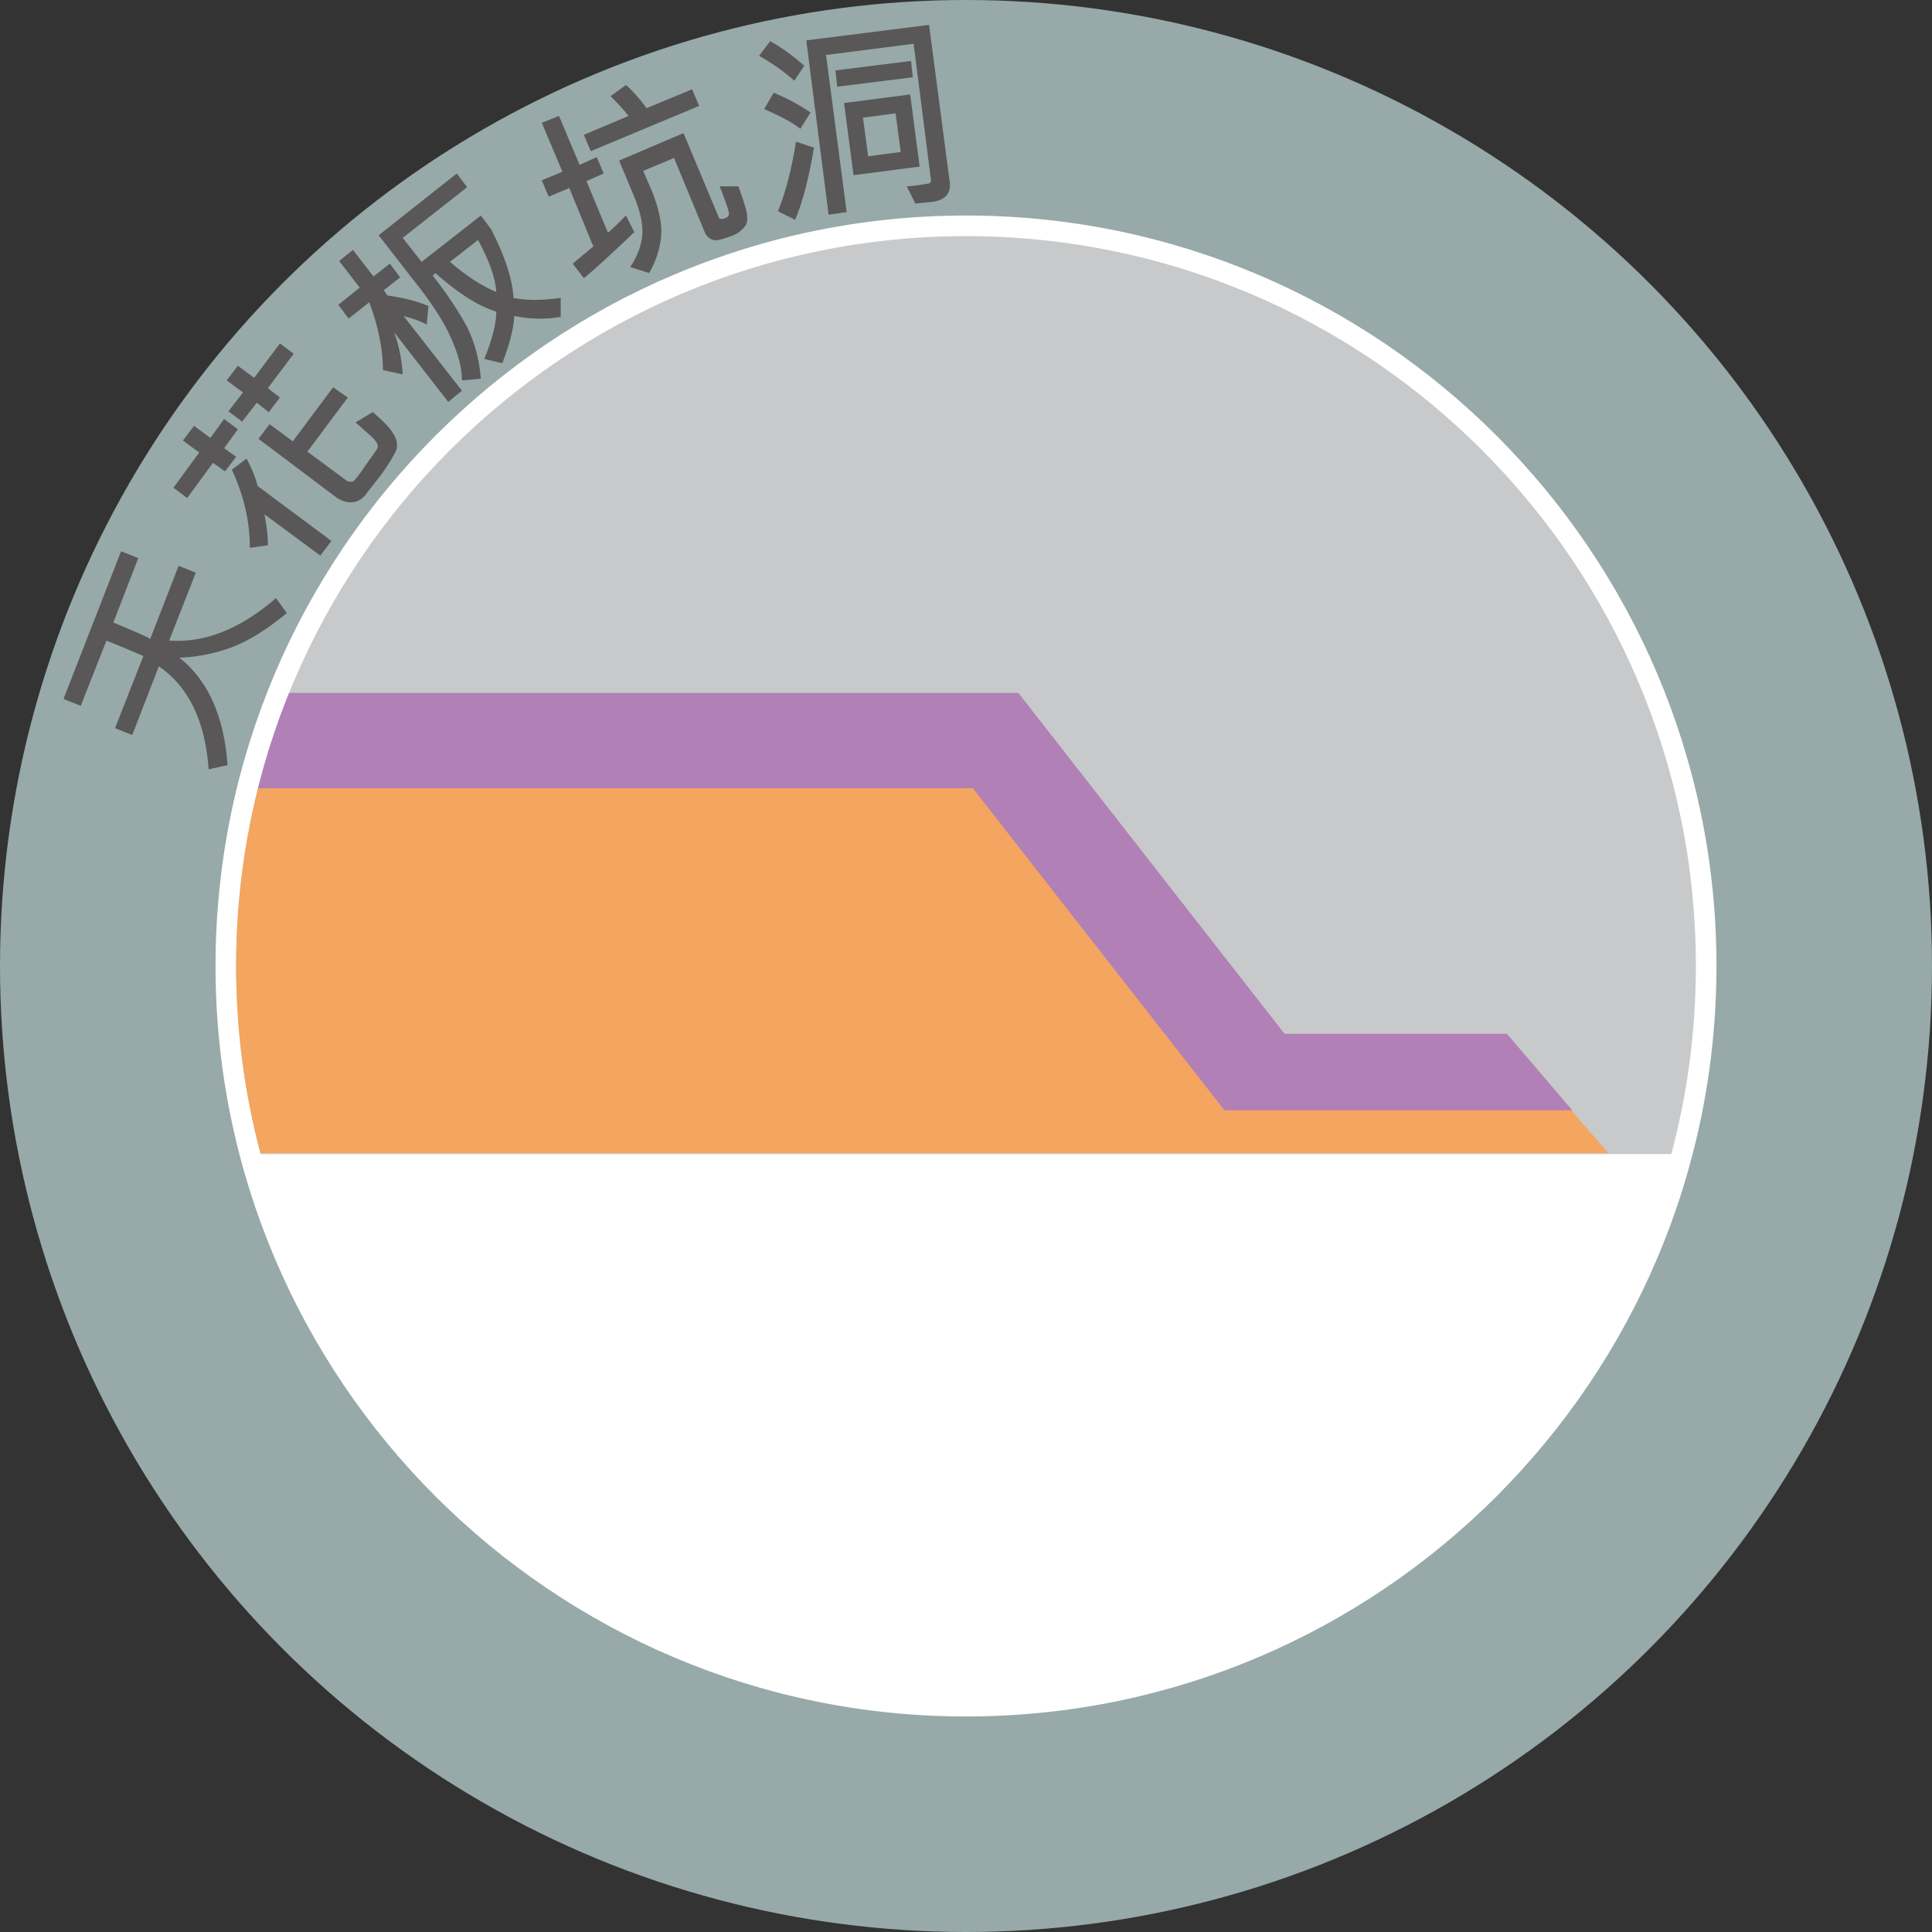 <?xml version="1.0" encoding="UTF-8"?>
<svg xmlns="http://www.w3.org/2000/svg" width="225" height="225" xmlns:xlink="http://www.w3.org/1999/xlink" version="1.1" viewBox="0 0 225 225">
  <rect x="0" y="0" width="225" height="225" fill="#333333" stroke="none"/>
  <defs>
    <style>
      .cls-1 {
        fill: none;
      }

      .cls-2 {
        fill: #b0c6c7;
        opacity: .8;
      }

      .cls-3 {
        fill: #f4a55f;
      }

      .cls-4 {
        fill: #c8c9ca;
      }

      .cls-5 {
        fill: #fff;
      }

      .cls-6 {
        fill: #595757;
      }

      .cls-7 {
        fill: #b080b6;
      }

      .cls-8 {
        clip-path: url(#clippath);
      }
    </style>
    <clipPath id="clippath">
      <path class="cls-1" d="M112.5,197.5c46.9,0,85-38.1,85-85S159.4,27.5,112.5,27.5c-46.9,0-85,38.1-85,85s38.1,85,85,85Z"/>
    </clipPath>
  </defs>
  <!-- Generator: Adobe Illustrator 28.7.1, SVG Export Plug-In . SVG Version: 1.2.0 Build 142)  -->
  <g>
    <g id="_圖層_1" data-name="圖層_1">
      <g>
        <circle class="cls-2" cx="112.5" cy="112.5" r="112.5"/>
        <g>
          <path class="cls-6" d="M32.1,69.6l1.3,1.8c-2.3,1.9-4.4,3.2-6.2,3.9-1.8.7-3.9,1.2-6.3,1.3,3.3,2.6,5.2,6.8,5.6,12.5l-2.2.5c-.4-5.6-2.3-9.6-5.8-12l-3.1,8-2-.8,3.3-8.4c-1.4-.6-2.8-1.2-4.3-1.8l-3,7.6-2-.8,6.7-17.2,2,.8-2.9,7.5c2.4,1,3.8,1.6,4.3,1.9l3.3-8.5,2,.8-3.1,7.9c4.1.3,8.2-1.3,12.4-4.9Z"/>
          <path class="cls-6" d="M27.7,50l-1.6,2.2,1.4,1-1.3,1.7-1.4-1-3,4.1-1.6-1.2,3-4.1-1.9-1.4,1.3-1.7,1.9,1.4,1.6-2.2,1.6,1.2ZM34.2,41.2l-3,4,1.4,1.1-1.3,1.7-1.4-1.1-1.7,2.2-1.6-1.2,1.7-2.2-1.9-1.4,1.3-1.7,1.9,1.4,3-4,1.6,1.2ZM28.7,53.4c.5.9,1,2,1.3,3.2l8.6,6.4-1.3,1.7-6.5-4.8c.3,1.5.4,2.7.4,3.6l-2.1.3c0-3.3-.8-6.3-2.1-9.1l1.6-1.2ZM43.3,47.9c1.3,1.1,2.1,1.9,2.5,2.6.4.6.5,1.2.4,1.8-.2.5-.8,1.6-1.9,3.1-.8,1-1.4,1.8-1.8,2.3-.4.5-1,.8-1.6.8-.6,0-1.3-.2-1.9-.7l-8.9-6.7,1.3-1.7,2.7,2,4.7-6.3,1.7,1.2-4.7,6.3,4.6,3.4c0,0,.2.1.4.1.2,0,.4,0,.5-.2.2-.2.6-.7,1.2-1.6.9-1.3,1.5-2,1.5-2.3,0-.3-.2-.7-.9-1.3-.7-.6-1.2-1.1-1.7-1.5l2-1.2Z"/>
          <path class="cls-6" d="M49.9,35.6l-.2,2.2c-.7-.4-1.6-.7-2.7-1l6.8,8.7-1.6,1.3-6.3-8.1c.6,1.6.9,3.3,1,4.9l-2.3-.5c0-2.3-.5-5-1.6-7.9l-2.4,1.9-1.2-1.6,2.5-2-2.4-3.1,1.6-1.3,2.4,3.1,1.9-1.5,1.2,1.6-1.9,1.5.4.6c2,.3,3.5.7,4.7,1.2ZM65.3,34.7v2.2c-1.6.3-3.5.3-5.4-.1-.1,1.6-.6,3.4-1.4,5.5l-2.1-.5c.9-2.2,1.4-4.1,1.4-5.5-2.2-.7-4.5-2.2-7.1-4.5l-.3.3c1.8,2.3,3.1,4.3,4,6,.9,1.8,1.4,3.7,1.6,6l-2.2.2c0-1.6-.5-3.2-1.3-5-.8-1.8-2.2-4-4.2-6.5l-4.2-5.4,9.1-7.2,1.2,1.6-7.5,5.9,2.2,2.8,6.9-5.4,1.2,1.6c1.7,3.3,2.5,6,2.6,8,1.5.3,3.3.3,5.4,0ZM55.6,28l-3.2,2.5c2.1,1.8,3.9,2.9,5.4,3.5-.1-1.6-.8-3.6-2.1-6Z"/>
          <path class="cls-6" d="M73.9,27c-2.7,2.6-4.7,4.4-5.9,5.4l-1.3-1.7,2.4-2-2.8-6.8-2.4,1-.8-1.9,2.4-1-2.4-5.7,2-.8,2.4,5.7,2-.9.8,1.9-2,.9,2.5,6c.5-.4,1.2-1.1,2.1-2l1,2ZM81.5,12.3l-12.7,5.3-.8-1.9,5.2-2.2c-.7-.9-1.4-1.6-2.1-2.3l1.8-1.3c.8.7,1.6,1.6,2.4,2.7l5.3-2.2.8,1.9ZM86,21.7c.2.6.5,1.4.8,2.4.3,1,.3,1.8,0,2.2-.3.4-.7.8-1.4,1.1-1.3.5-2.1.7-2.5.5-.4-.2-.7-.5-.8-.8l-3.6-8.7-3.6,1.5,1,2.3c.8,2,1.2,3.7,1.1,5.2-.1,1.5-.6,3-1.4,4.4l-2.2-.7c.8-1.2,1.3-2.5,1.4-3.7s-.2-2.7-.9-4.4l-1.8-4.3,7.5-3.2,4.1,9.8c0,.2.2.2.5.2.3-.1.5-.2.6-.3,0,0,.1-.2.1-.3,0-.1-.1-.6-.4-1.4-.3-.8-.5-1.4-.7-1.8h2.2Z"/>
          <path class="cls-6" d="M93.7,7.6l-1.2,1.8c-1.1-1-2.5-2-4.1-2.9l1.3-1.7c1.6.9,2.9,1.9,4,2.9ZM94.4,13.1l-1.2,1.9c-1-.8-2.4-1.5-4.2-2.3l1.1-1.9c1.7.7,3.1,1.5,4.3,2.3ZM94.8,17.2c-.6,3.5-1.3,6.3-2.2,8.4l-2-1c.9-2.2,1.6-4.9,2.1-8.1l2.1.7ZM110.6,21.1c.2,1.4-.5,2.2-2,2.4-1,.1-1.7.2-2,.2l-1-2c.4,0,1.2-.1,2.4-.3.3,0,.5-.2.4-.6l-2-15.7-10.2,1.3,2.4,18.3-2.1.3-2.6-20.3,14.3-1.8,2.4,18.3ZM106.3,9l-8.8,1.1-.2-1.9,8.8-1.1.2,1.9ZM107.1,19.4l-7.7,1-1.1-8.4,7.7-1,1.1,8.4ZM104.9,17.7l-.6-4.5-3.8.5.6,4.5,3.8-.5Z"/>
        </g>
        <g>
          <g>
            <path class="cls-5" d="M112.5,198.7c-47.5,0-86.2-38.7-86.2-86.2S65,26.3,112.5,26.3c23,0,44.7,9,61,25.3,16.3,16.3,25.3,37.9,25.3,61,0,47.5-38.7,86.2-86.2,86.2Z"/>
            <path class="cls-5" d="M112.5,27.5c46.9,0,85,38.1,85,85s-38.1,85-85,85S27.5,159.4,27.5,112.5,65.6,27.5,112.5,27.5h0M112.5,25.1h0c-48.2,0-87.4,39.2-87.4,87.4s39.2,87.4,87.4,87.4,87.4-39.2,87.4-87.4S160.7,25.1,112.5,25.1h0Z"/>
          </g>
          <g class="cls-8">
            <rect class="cls-4" x="-7.1" y="-10.7" width="229.3" height="145.1"/>
            <polygon class="cls-3" points="126.6 91.6 149.3 120.4 175.3 120.4 187.3 134.3 -30.6 134.3 -28.2 91.6 126.6 91.6"/>
            <polyline class="cls-7" points="-17.2 91.6 -12.8 98.9 -1.7 98.9 23.2 80.7 118.6 80.7 149.6 120.4 175.5 120.4 183.1 129.3 142.6 129.3 113.3 91.8 26.4 91.8"/>
          </g>
        </g>
      </g>
    </g>
  </g>
</svg>